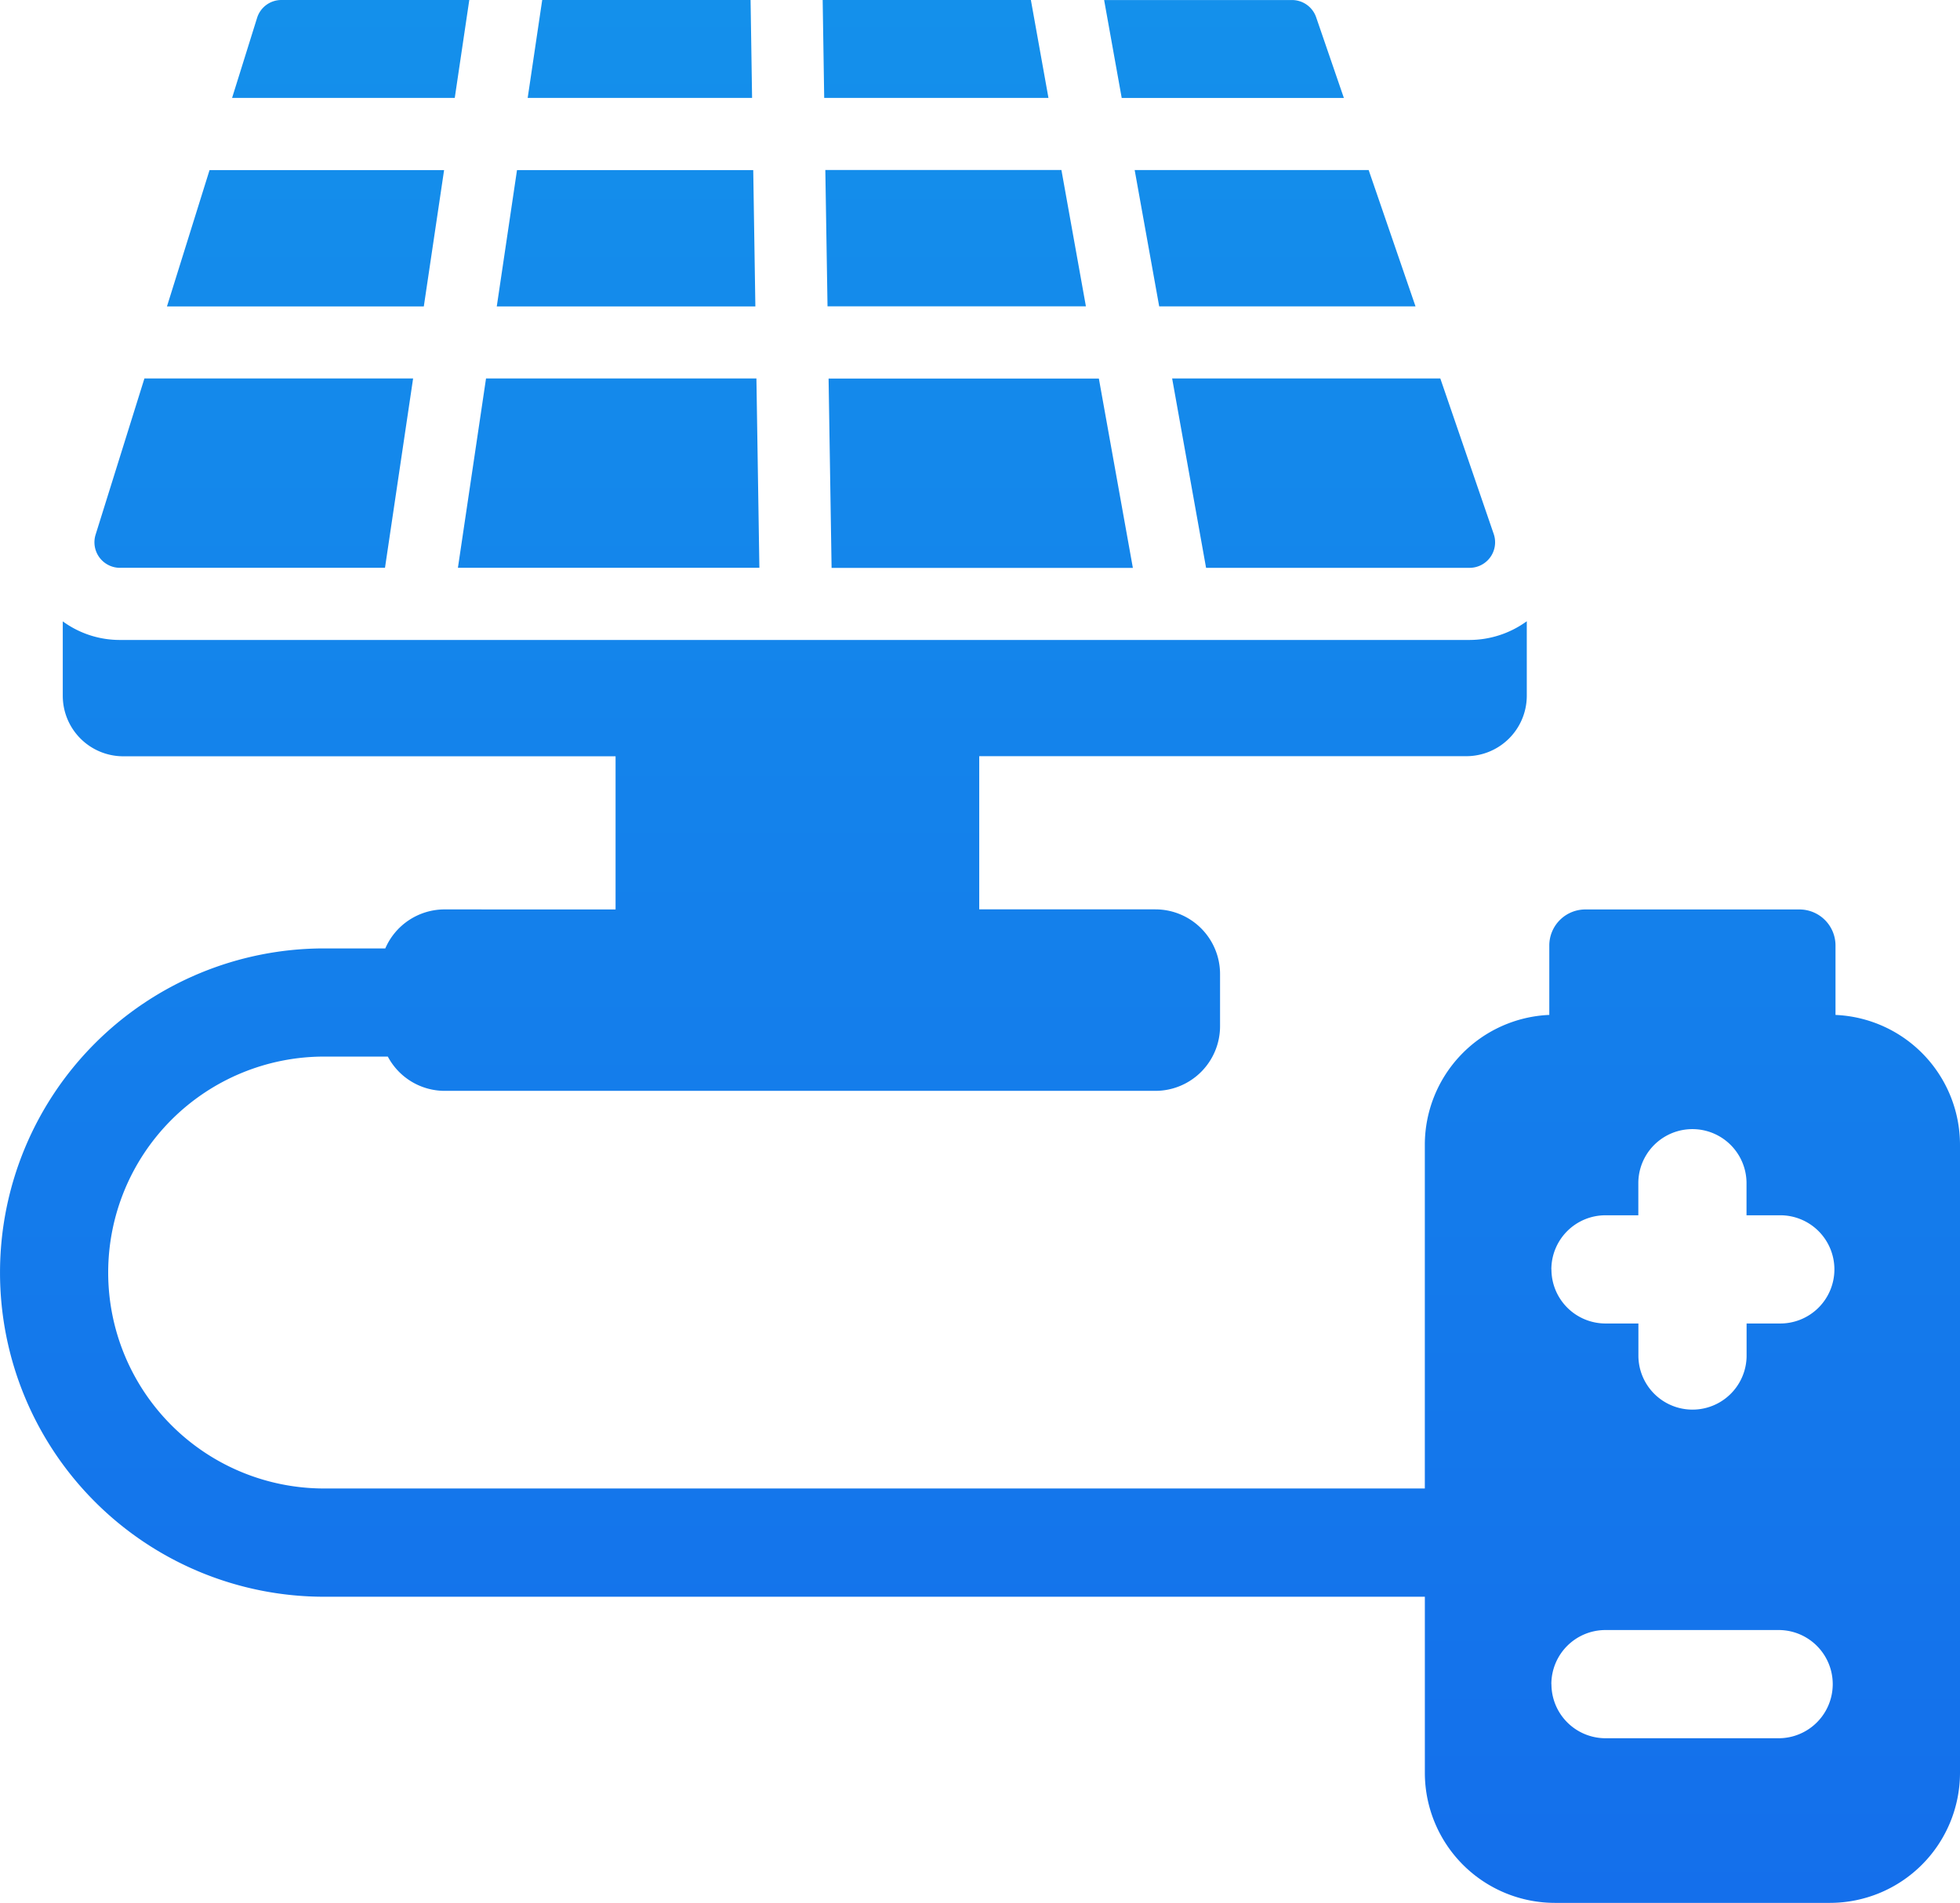 <svg xmlns="http://www.w3.org/2000/svg" xmlns:xlink="http://www.w3.org/1999/xlink" width="151" height="146.579" viewBox="0 0 151 146.579">
  <defs>
    <linearGradient id="linear-gradient" x1="0.5" x2="0.5" y2="1" gradientUnits="objectBoundingBox">
      <stop offset="0" stop-color="#1490eb"/>
      <stop offset="1" stop-color="#146feb"/>
    </linearGradient>
  </defs>
  <path id="Path_31339" data-name="Path 31339" d="M137.8,82.32h20.66L162.574,94.3a1.967,1.967,0,0,1-1.86,2.607h-20.3Zm-26.55-5.558h19.906l-1.886-10.5H111.081Zm17.021-16.055-1.354-7.541H110.876l.118,7.541Zm-22.949-7.541H89.269l-1.119,7.541h17.288Zm31.48,23.6h19.747l-3.609-10.5H134.913Zm14.228-16.055-2.135-6.213a1.968,1.968,0,0,0-1.862-1.329H132.56l1.354,7.541Zm-39.467,36.2h23.211l-2.62-14.585H111.332Zm-6.036-30.641h-18.2l-1.558,10.5h19.922Zm-23.817,0H63.64l-3.28,10.5H80.148Zm13.211,56.954v-11.8H56.994a4.661,4.661,0,0,1-4.661-4.661V101.03a7.443,7.443,0,0,0,4.407,1.433H160.714a7.523,7.523,0,0,0,4.408-1.442v5.734a4.661,4.661,0,0,1-4.661,4.661H122.938v11.8h13.576a4.983,4.983,0,0,1,4.977,4.977v4.026a4.983,4.983,0,0,1-4.977,4.977H81.742a4.962,4.962,0,0,1-4.367-2.64H72.467a16.635,16.635,0,1,0,0,33.27h84.8V141.339a10.018,10.018,0,0,1,9.589-9.993V126a2.778,2.778,0,0,1,2.779-2.777h16.49A2.778,2.778,0,0,1,188.906,126v5.348a10.02,10.02,0,0,1,9.591,9.993v48.393a10.025,10.025,0,0,1-10.015,10.013h-21.2a10.024,10.024,0,0,1-10.013-10.013V176.165h-84.8a24.97,24.97,0,0,1,0-49.941h4.711a4.981,4.981,0,0,1,4.565-3.005Zm72.1,27.724a4.168,4.168,0,0,0,4.168,4.168h2.532v2.532a4.168,4.168,0,0,0,8.335,0v-2.532h2.532a4.168,4.168,0,1,0,0-8.335H182.05v-2.534a4.168,4.168,0,0,0-8.335,0v2.534h-2.532A4.168,4.168,0,0,0,167.015,150.943Zm0,31.949a4.168,4.168,0,0,0,4.168,4.168h13.4a4.168,4.168,0,0,0,0-8.335h-13.4A4.168,4.168,0,0,0,167.015,182.892ZM83.651,53.166H69.179a1.959,1.959,0,0,0-1.877,1.38l-1.925,6.161H82.532ZM106,96.905l-.228-14.585H84.941L82.775,96.905Zm-49.261,0H77.157L79.323,82.32h-20.7L54.862,94.352a1.968,1.968,0,0,0,1.879,2.554Z" transform="translate(-47.497 -53.166)" fill="url(#linear-gradient)"/>
</svg>
